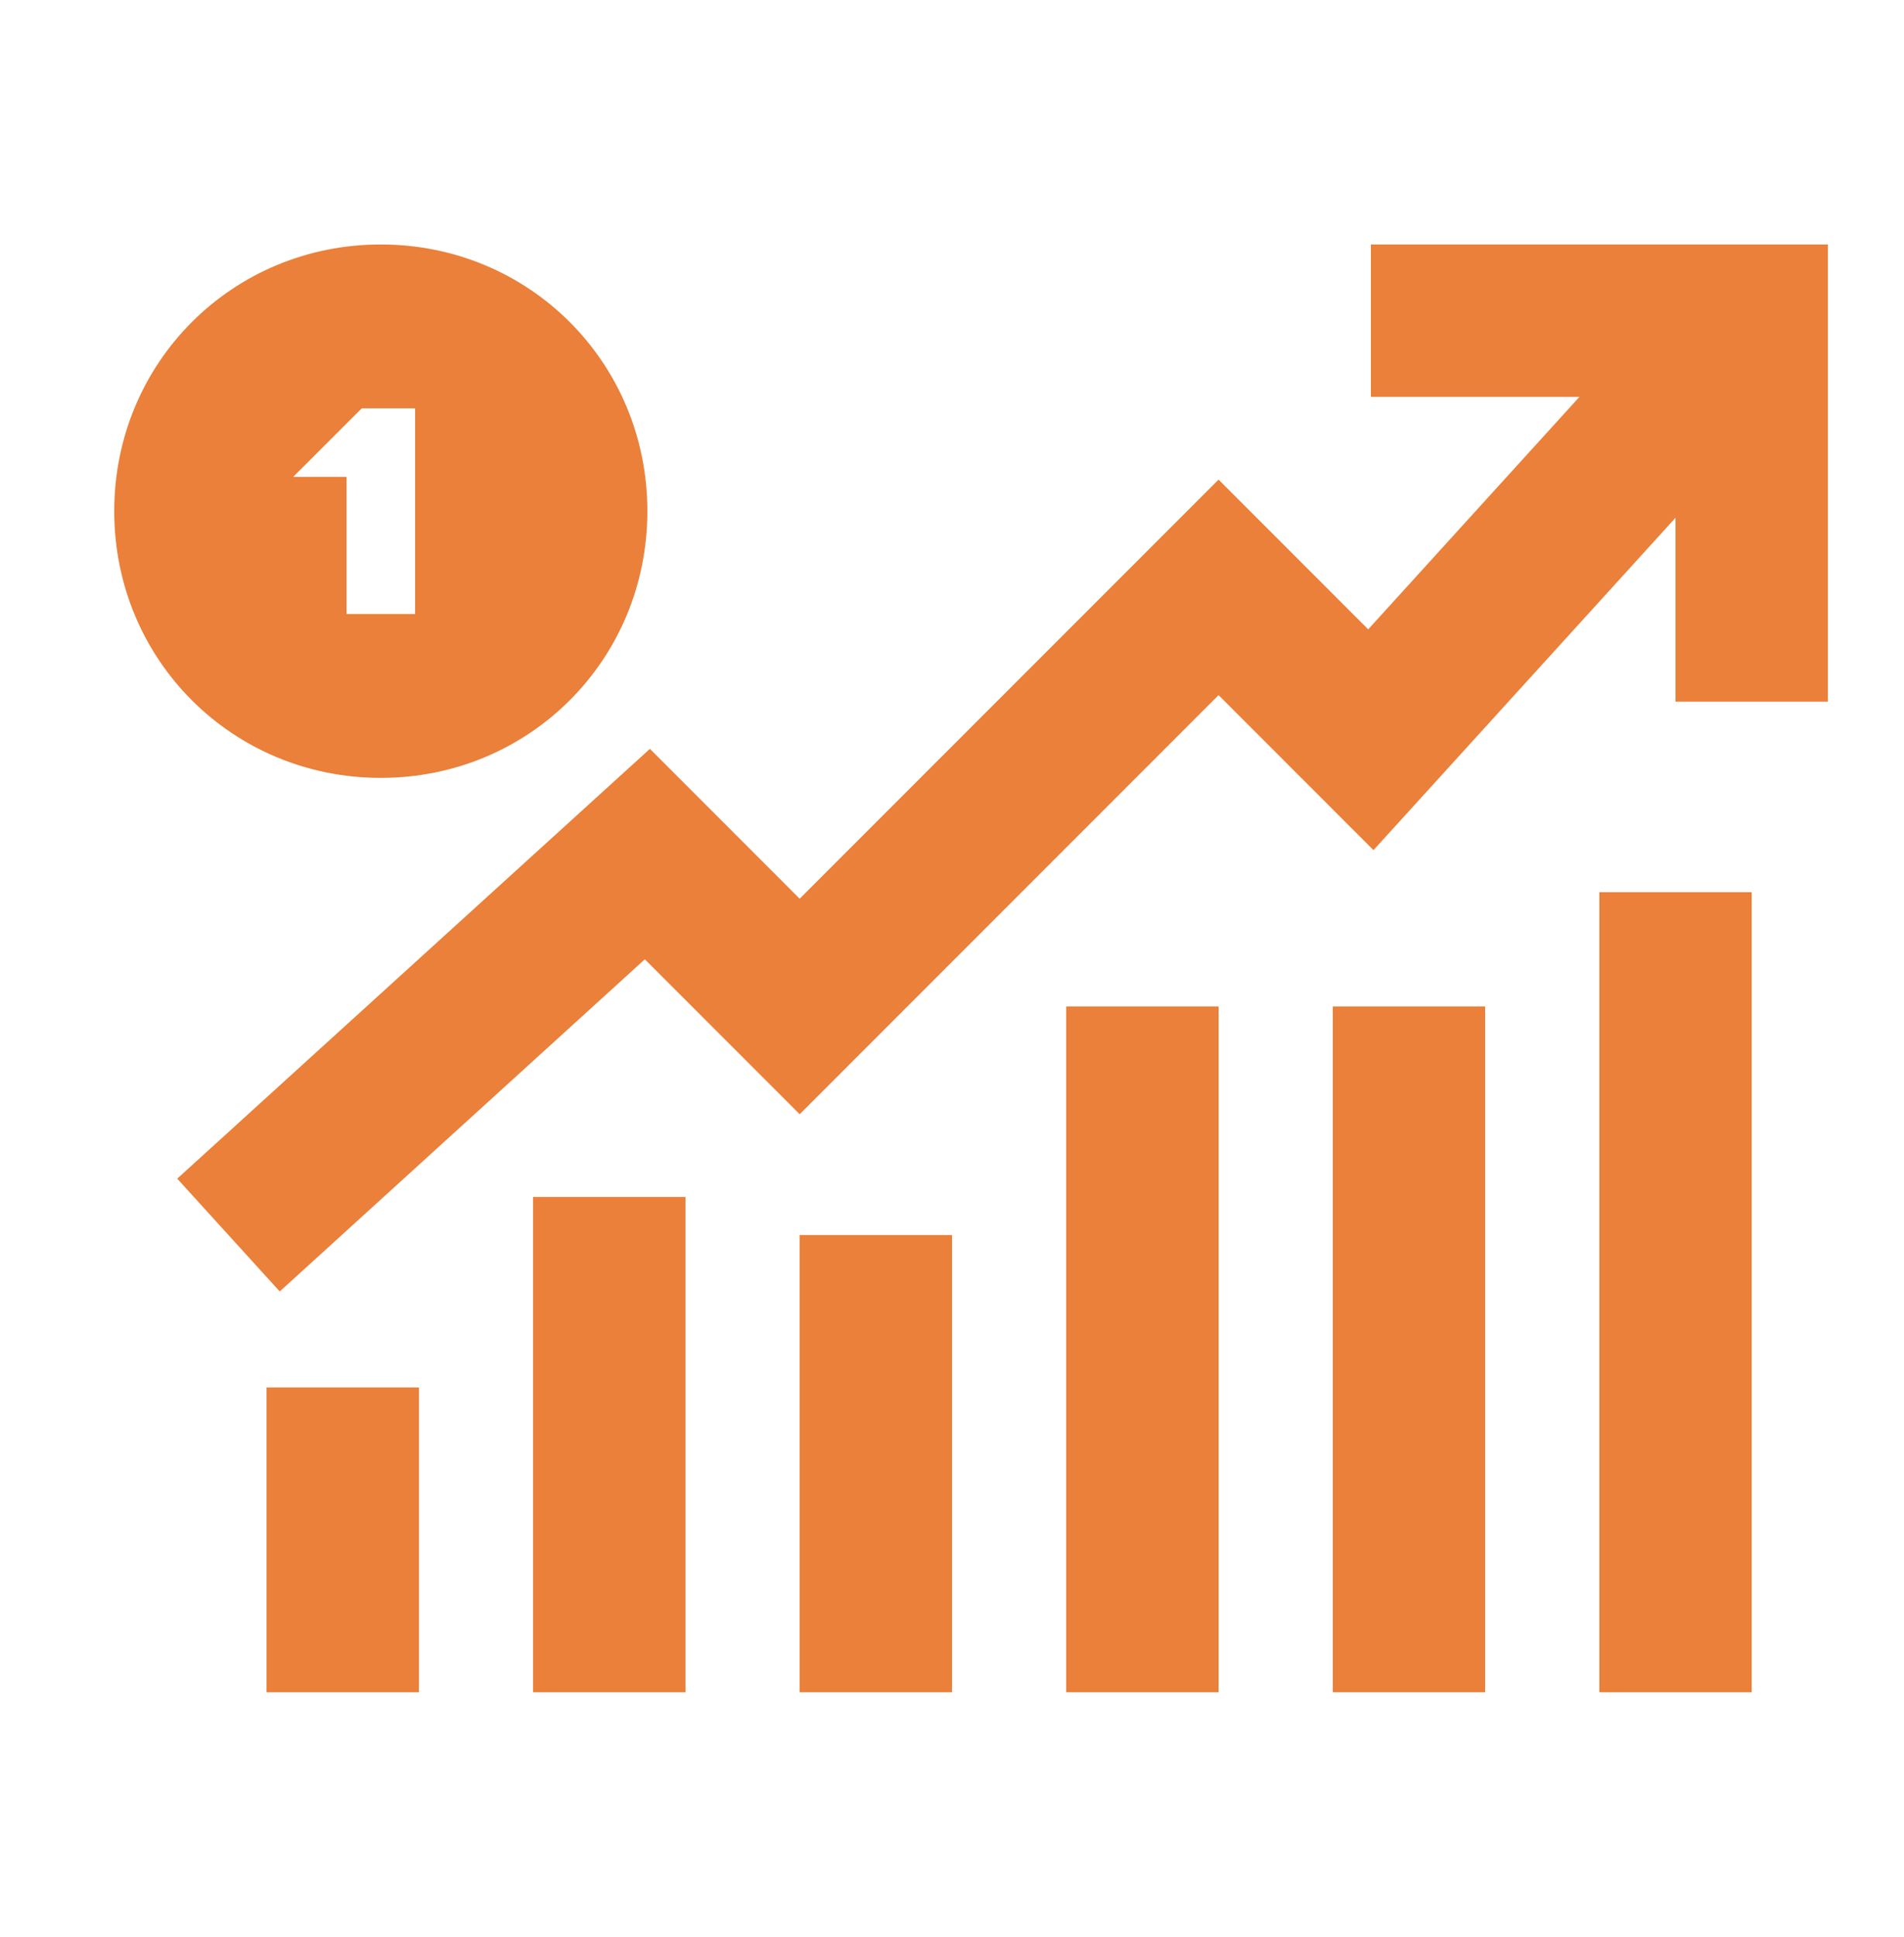 <svg width="60" height="61" viewBox="0 0 60 61" fill="none" xmlns="http://www.w3.org/2000/svg">
<path d="M12 7.7C7.32 7.7 3.6 11.42 3.6 16.1C3.6 20.78 7.32 24.5 12 24.5C16.68 24.5 20.4 20.78 20.4 16.1C20.4 11.42 16.68 7.7 12 7.7ZM43.2 7.7V12.5H49.772L43.116 19.822L38.4 15.106L25.2 28.306L20.48 23.586L5.585 37.123L8.815 40.676L20.32 30.214L25.2 35.094L38.4 21.894L43.282 26.776L52.8 16.308V22.1H57.6V7.7H43.2ZM11.4 12.861H13.081V19.339H10.92V15.02H9.239L11.4 12.861ZM50.4 28.1V53.3H55.2V28.1H50.4ZM33.6 31.7V53.3H38.4V31.7H33.6ZM42 31.7V53.3H46.8V31.7H42ZM16.8 37.7V53.3H21.6V37.7H16.8ZM25.2 38.9V53.3H30V38.9H25.2ZM8.4 43.7V53.3H13.2V43.7H8.4Z" fill="#EA8039"/>
</svg>
